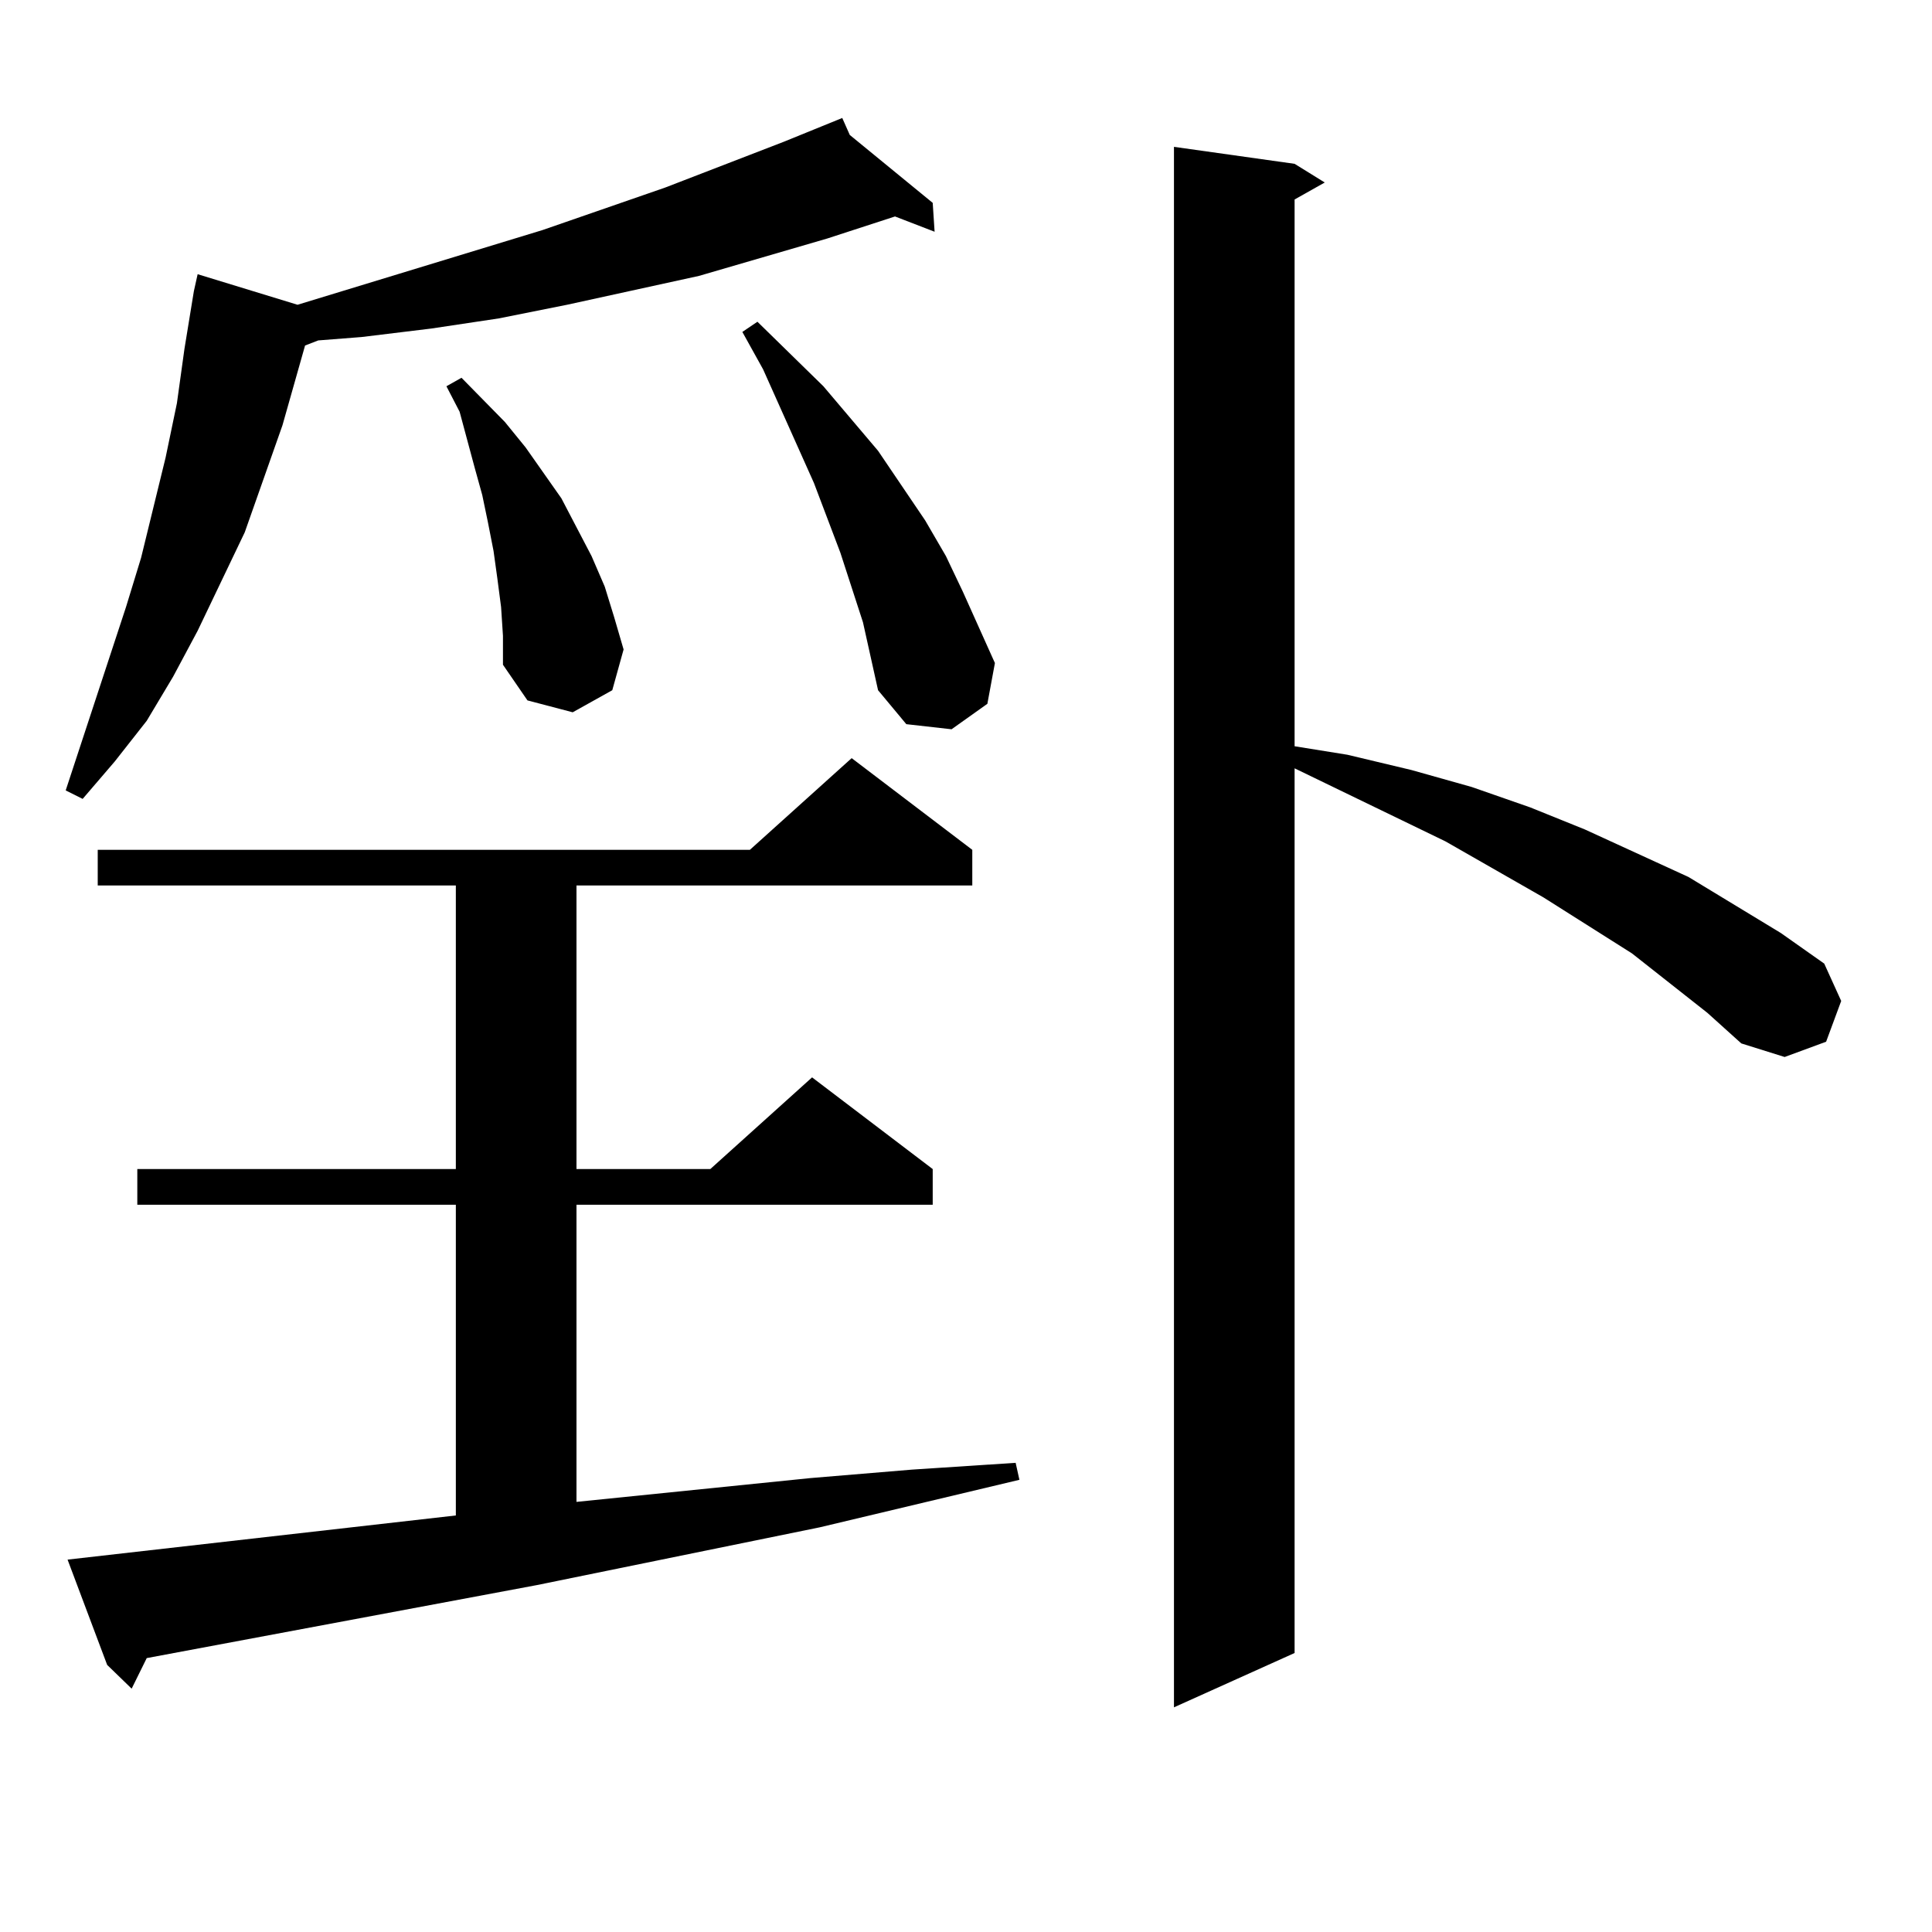 <?xml version="1.0" encoding="utf-8"?>
<!-- Generator: Adobe Illustrator 16.0.0, SVG Export Plug-In . SVG Version: 6.00 Build 0)  -->
<!DOCTYPE svg PUBLIC "-//W3C//DTD SVG 1.1//EN" "http://www.w3.org/Graphics/SVG/1.1/DTD/svg11.dtd">
<svg version="1.1" id="图层_1" xmlns="http://www.w3.org/2000/svg" xmlns:xlink="http://www.w3.org/1999/xlink" x="0px" y="0px"
	 width="1000px" height="1000px" viewBox="0 0 1000 1000" enable-background="new 0 0 1000 1000" xml:space="preserve">
<path d="M439.843,69.852l42.926,35.156l0.976,14.941l-20.487-7.91l-35.121,11.426l-33.17,9.668l-33.17,9.668l-68.291,14.941
	l-35.121,7.031l-35.121,5.273l-36.097,4.395l-22.438,1.758l-6.829,2.637l-11.707,41.309l-19.512,55.371l-24.39,50.977l-12.683,23.73
	l-13.658,22.852l-16.585,21.094l-16.585,19.336l-8.78-4.395l31.219-94.922l7.805-25.488l12.683-51.855l5.854-28.125l3.902-28.125
	l4.878-29.883l1.951-8.789l51.706,15.82l126.826-38.672l63.413-21.973l61.462-23.73l30.243-12.305L439.843,69.852z M235.945,784.402
	v-160.84H71.071v-18.457h164.874V458.328H50.584v-18.457h337.553l52.682-47.461l62.438,47.461v18.457H298.383v146.777h69.267
	l52.682-47.461l62.438,47.461v18.457H298.383v153.809l120.973-12.305l52.682-4.395l53.657-3.516l1.951,8.789l-103.412,24.609
	l-146.338,29.883L75.949,858.23l-7.805,15.82l-12.683-12.305l-20.487-54.492L235.945,784.402z M259.359,314.188l-1.951-14.941
	l-1.951-14.063l-2.927-14.941l-2.927-14.063l-3.902-14.063l-7.805-29.004l-6.829-13.184l7.805-4.395l22.438,22.852l10.731,13.184
	l18.536,26.367l15.609,29.883l6.829,15.82l4.878,15.82l4.878,16.699l-5.854,21.094l-20.487,11.426l-23.414-6.152l-12.683-18.457
	v-14.941L259.359,314.188z M446.672,322.098l-11.707-36.035l-13.658-36.035l-26.341-58.887l-10.731-19.336l7.805-5.273
	l34.146,33.398l28.292,33.398l24.39,36.035l10.731,18.457l8.78,18.457l16.585,36.914l-3.902,21.094l-18.536,13.184l-23.414-2.637
	l-14.634-17.578l-3.902-17.578L446.672,322.098z M883.734,524.246l-39.023-30.762l-45.853-29.004l-50.73-29.004l-78.047-37.793
	v457.91l-62.438,28.125V76.004l62.438,8.789l15.609,9.668l-15.609,8.789v283.008l27.316,4.395l33.17,7.91l31.219,8.789
	l30.243,10.547l28.292,11.426l53.657,24.609l47.804,29.004l22.438,15.82l8.78,19.336l-7.805,21.094l-21.463,7.91l-22.438-7.031
	L883.734,524.246z"/>
</svg>

